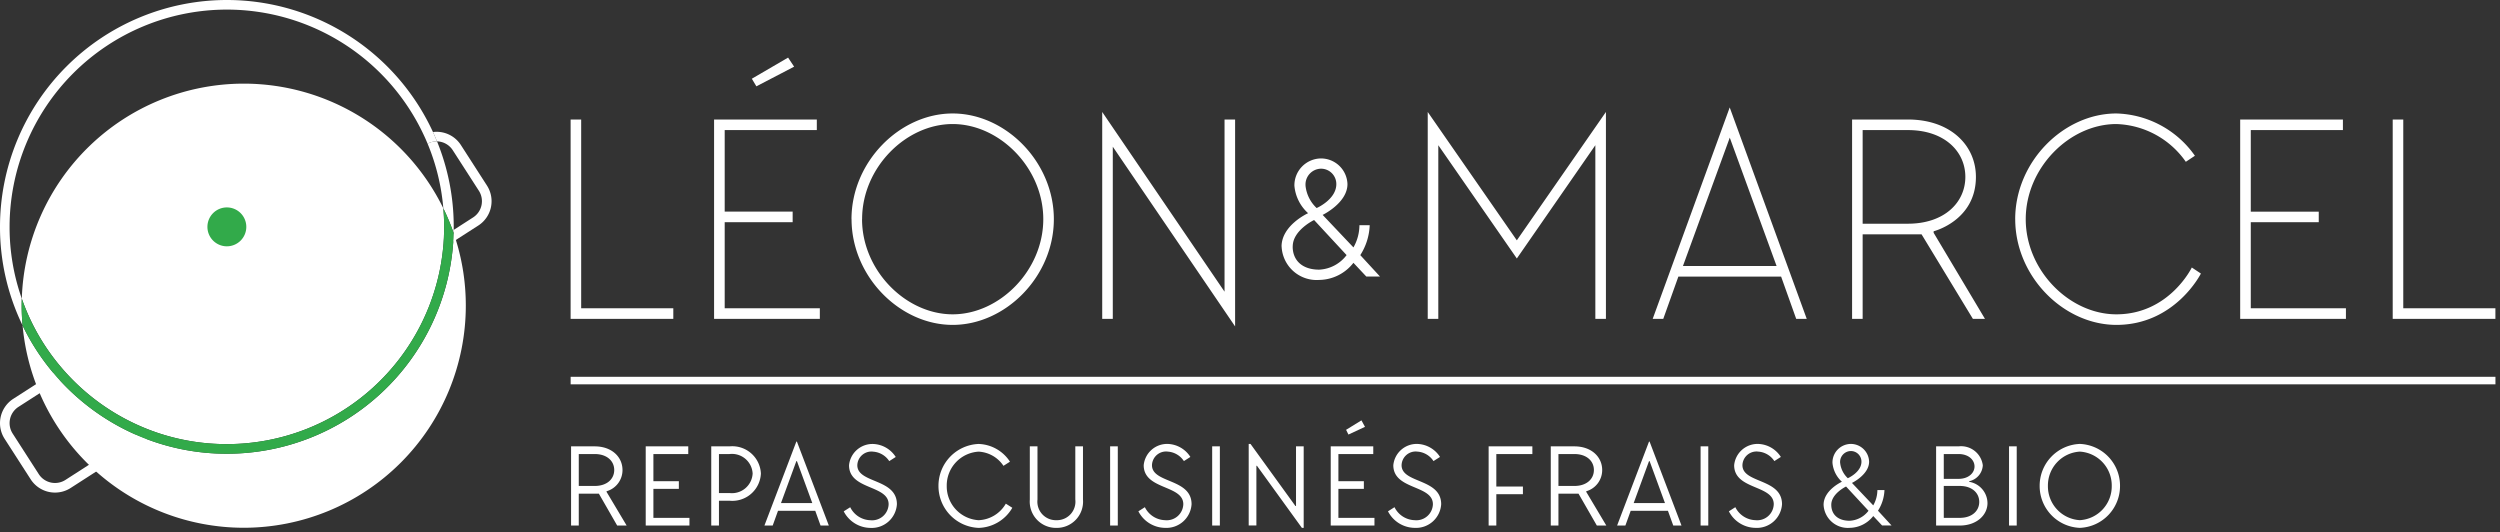 <svg xmlns="http://www.w3.org/2000/svg" width="274.984" height="58.561" viewBox="0 0 274.984 58.561"><rect x="0" y="0" width="274.984" height="58.561" fill="#333333" stroke="none"/><path d="M1738.047-6241.64a4.6,4.6,0,0,1,4.419-4.615,4.6,4.6,0,0,1,4.421,4.615,4.6,4.6,0,0,1-4.421,4.617A4.6,4.6,0,0,1,1738.047-6241.64Zm.909,0a3.729,3.729,0,0,0,3.51,3.771,3.729,3.729,0,0,0,3.51-3.771,3.728,3.728,0,0,0-3.51-3.769A3.728,3.728,0,0,0,1738.956-6241.64Zm-24.675,2.081c0-1.624,2.016-2.535,2.016-2.535a3.18,3.18,0,0,1-1.039-2.081,2.04,2.04,0,0,1,2.014-2.08,2.014,2.014,0,0,1,2.016,1.951c0,1.43-1.886,2.339-1.886,2.339l2.341,2.47a3.422,3.422,0,0,0,.456-1.688h.778a4.513,4.513,0,0,1-.713,2.274l1.495,1.626h-1.04l-.975-1.041a3.347,3.347,0,0,1-2.6,1.3A2.668,2.668,0,0,1,1714.281-6239.56Zm.846,0c0,1.04.715,1.755,2.016,1.755a2.769,2.769,0,0,0,2.079-1.1l-2.469-2.666S1715.127-6240.794,1715.127-6239.56Zm.975-4.615a2.713,2.713,0,0,0,.844,1.69s1.5-.65,1.5-1.82a1.166,1.166,0,0,0-1.171-1.169A1.2,1.2,0,0,0,1716.1-6244.175Zm-12.241,5.332.713-.456a2.556,2.556,0,0,0,2.211,1.43,1.823,1.823,0,0,0,2.015-1.755c0-2.145-4.356-1.559-4.356-4.29a2.59,2.59,0,0,1,2.666-2.341,3.076,3.076,0,0,1,2.47,1.43l-.715.456a2.3,2.3,0,0,0-1.755-1.04,1.548,1.548,0,0,0-1.755,1.495c0,2.015,4.354,1.43,4.354,4.29a2.776,2.776,0,0,1-2.924,2.6A3.339,3.339,0,0,1,1703.862-6238.843Zm-37.493,0,.717-.456a2.55,2.55,0,0,0,2.209,1.43,1.821,1.821,0,0,0,2.014-1.755c0-2.145-4.354-1.559-4.354-4.29a2.588,2.588,0,0,1,2.664-2.341,3.081,3.081,0,0,1,2.472,1.43l-.717.456a2.292,2.292,0,0,0-1.755-1.04,1.55,1.55,0,0,0-1.755,1.495c0,2.015,4.356,1.43,4.356,4.29a2.776,2.776,0,0,1-2.925,2.6A3.342,3.342,0,0,1,1666.368-6238.843Zm-9.47,1.82-4.94-6.825h-.065v6.564h-.846v-8.971h.2l4.94,6.826h.065v-6.565h.844v8.971Zm-17.986-1.82.715-.456a2.556,2.556,0,0,0,2.211,1.43,1.823,1.823,0,0,0,2.016-1.755c0-2.145-4.356-1.559-4.356-4.29a2.589,2.589,0,0,1,2.666-2.341,3.075,3.075,0,0,1,2.468,1.43l-.713.456a2.3,2.3,0,0,0-1.755-1.04,1.548,1.548,0,0,0-1.755,1.495c0,2.015,4.354,1.43,4.354,4.29a2.776,2.776,0,0,1-2.925,2.6A3.343,3.343,0,0,1,1638.913-6238.843Zm-11.941-1.3v-5.849h.844v5.849a2.037,2.037,0,0,0,2.08,2.276,2.036,2.036,0,0,0,2.08-2.276v-5.849h.844v5.849a2.888,2.888,0,0,1-2.925,3.122A2.888,2.888,0,0,1,1626.972-6240.146Zm-10.047-1.495a4.6,4.6,0,0,1,4.419-4.615,4.279,4.279,0,0,1,3.445,1.951l-.715.456a3.5,3.5,0,0,0-2.73-1.561,3.728,3.728,0,0,0-3.51,3.769,3.729,3.729,0,0,0,3.51,3.771,3.62,3.62,0,0,0,2.989-1.819l.715.454a4.411,4.411,0,0,1-3.7,2.211A4.6,4.6,0,0,1,1616.924-6241.64Zm-10.423,2.8.716-.456a2.55,2.55,0,0,0,2.21,1.43,1.821,1.821,0,0,0,2.014-1.755c0-2.145-4.354-1.559-4.354-4.29a2.589,2.589,0,0,1,2.666-2.341,3.08,3.08,0,0,1,2.47,1.43l-.715.456a2.3,2.3,0,0,0-1.755-1.04,1.549,1.549,0,0,0-1.755,1.495c0,2.015,4.354,1.43,4.354,4.29a2.777,2.777,0,0,1-2.925,2.6A3.342,3.342,0,0,1,1606.5-6238.843Zm128.178,1.56v-8.71h.846v8.71Zm-8.021,0v-8.71h2.47a2.406,2.406,0,0,1,2.666,2.08,1.89,1.89,0,0,1-1.5,1.755v.065a2.4,2.4,0,0,1,2.015,2.34c0,1.3-1.171,2.47-3.056,2.47Zm.844-.846h1.755c1.365,0,2.145-.78,2.145-1.755s-.78-1.755-2.145-1.755H1727.5Zm0-4.29h1.626c1.1,0,1.755-.65,1.755-1.365s-.65-1.365-1.755-1.365H1727.5Zm-26.749,5.136v-8.71h.846v8.71Zm-3.007,0-.586-1.626h-4.094l-.586,1.626h-.911l3.51-9.231h.065l3.51,9.231Zm-4.354-2.47h3.444l-1.69-4.615h-.065Zm-4.05,2.47-2.016-3.51h-2.209v3.51h-.844v-8.71h2.6c1.884,0,3.056,1.169,3.056,2.6a2.423,2.423,0,0,1-1.755,2.339v.064l2.209,3.706Zm-4.225-4.356h1.755c1.365,0,2.145-.779,2.145-1.753s-.78-1.756-2.145-1.756h-1.755Zm-7.678,4.356v-8.71h4.811v.844h-3.965v3.575h2.925v.846h-2.925v3.446Zm-17.369,0v-8.71h4.68v.844h-3.835v2.991h2.8v.844h-2.8v3.185h3.966v.846Zm-13.04,0v-8.71h.846v8.71Zm-11.225,0v-8.71h.844v8.71Zm-31.849,0-.586-1.626h-4.094l-.586,1.626h-.909l3.51-9.231h.065l3.51,9.231Zm-4.354-2.47h3.445l-1.69-4.615h-.065Zm-7.67,2.47v-8.71h2.016a3.149,3.149,0,0,1,3.444,2.989,3.149,3.149,0,0,1-3.444,2.991h-1.17v2.73Zm.846-3.575h1.17a2.278,2.278,0,0,0,2.535-2.146,2.277,2.277,0,0,0-2.535-2.145h-1.17Zm-8.054,3.575v-8.71h4.68v.844h-3.835v2.991h2.8v.844h-2.8v3.185h3.965v.846Zm-3.139,0-2.015-3.51h-2.21v3.51h-.846v-8.71h2.6c1.885,0,3.056,1.169,3.056,2.6a2.423,2.423,0,0,1-1.755,2.339v.064l2.21,3.706Zm-4.225-4.356h1.755c1.365,0,2.145-.779,2.145-1.753s-.78-1.756-2.145-1.756h-1.755Zm84.4-6.174,1.69-1.04.39.715-1.821.846Zm-85.294-5v-.83h211.716v.83Zm59.633-26.141v18.937h-1.163v-22.757l13.455,19.766v-18.936h1.162v22.757Zm99.259,7.972c0-6.312,5.316-11.627,11.13-11.627a10.91,10.91,0,0,1,8.636,4.651l-1,.665a9.67,9.67,0,0,0-7.641-4.152c-5.15,0-9.967,4.817-9.967,10.464s4.817,10.465,9.967,10.465c5.814,0,8.3-5.15,8.3-5.15l1,.665s-2.825,5.648-9.3,5.648C1740.675-6259.359,1735.359-6264.675,1735.359-6270.988Zm-128,0c0-6.312,5.314-11.627,11.128-11.627s11.13,5.316,11.13,11.627-5.316,11.628-11.13,11.628S1607.363-6264.675,1607.363-6270.988Zm1.162,0c0,5.648,4.818,10.465,9.967,10.465s9.967-4.817,9.967-10.465-4.817-10.464-9.967-10.464S1608.525-6276.635,1608.525-6270.988Zm168.362,10.964v-21.927h1.162v20.764h10.134v1.164Zm-16.777,0v-21.927h11.3v1.163h-10.134v8.97h7.476v1.163h-7.476v9.468h10.466v1.164Zm-29.4,0-5.647-9.3h-6.479v9.3h-1.162v-21.927h6.146c4.651,0,7.475,2.824,7.475,6.313,0,4.817-4.651,5.979-4.651,5.979v.167l5.647,9.468Zm-12.126-10.466h4.984c3.985,0,6.312-2.325,6.312-5.148s-2.326-5.15-6.312-5.15h-4.984Zm-7.309,10.466-1.66-4.651h-11.3l-1.662,4.651h-1.163l8.472-23.256,8.472,23.256Zm-12.457-5.814h10.3l-5.15-14.119Zm-9.635,5.814v-19.1l-8.636,12.459-8.638-12.459v19.1h-1.163v-22.757l9.8,14.119,9.8-14.119v22.757Zm-96.934,0v-21.927h11.3v1.163H1593.41v8.97h7.475v1.163h-7.475v9.468h10.465v1.164Zm-15.78,0v-21.927h1.162v20.764h10.134v1.164Zm78.2-7.953c0-2.352,2.917-3.669,2.917-3.669a4.6,4.6,0,0,1-1.506-3.011,2.954,2.954,0,0,1,2.918-3.011,2.914,2.914,0,0,1,2.917,2.823c0,2.069-2.729,3.387-2.729,3.387l3.387,3.576a4.98,4.98,0,0,0,.658-2.446h1.13a6.526,6.526,0,0,1-1.035,3.294l2.165,2.352h-1.506l-1.413-1.506a4.85,4.85,0,0,1-3.764,1.883A3.859,3.859,0,0,1,1654.667-6267.977Zm1.223,0c0,1.506,1.035,2.541,2.917,2.541a4.019,4.019,0,0,0,3.011-1.6l-3.575-3.859S1655.89-6269.763,1655.89-6267.977Zm1.411-6.681a3.924,3.924,0,0,0,1.223,2.446s2.164-.941,2.164-2.634a1.685,1.685,0,0,0-1.692-1.695A1.738,1.738,0,0,0,1657.3-6274.657Zm-60.9-11.779,3.987-2.325.664,1-4.152,2.161Z" transform="translate(-1513.698 6295.084)" fill="#fff" stroke="rgba(0,0,0,0)" stroke-miterlimit="10" stroke-width="1"/><path d="M7.089-18.354q.344.408.706.8l-4.55,2.929a2.124,2.124,0,0,0-.636,2.935L5.48-7.229a2.124,2.124,0,0,0,2.935.636l7.734-4.979.311.136.563.23.319.121L8.986-5.705a3.181,3.181,0,0,1-4.395-.952l-2.87-4.459a3.181,3.181,0,0,1,.952-4.394Z" transform="translate(-1.215 59.38)" fill="#fff" fill-rule="evenodd"/><path d="M48.839-44.857a3.171,3.171,0,0,1,3.07,1.43l2.87,4.459a3.181,3.181,0,0,1-.952,4.395L51.067-32.8l.022-.347q.012-.32.024-.64l0-.3,2.138-1.376a2.124,2.124,0,0,0,.636-2.935l-2.871-4.459a2.121,2.121,0,0,0-1.736-.973Q49.074-44.348,48.839-44.857Z" transform="translate(-1.215 59.38)" fill="#fff" fill-rule="evenodd"/><path d="M51.112-33.741a24.325,24.325,0,0,1,1.339,7.985A24.437,24.437,0,0,1,28.026-1.33,24.437,24.437,0,0,1,3.7-23.578a24.814,24.814,0,0,0,3.37,5.2l.021.025q.333.4.683.777l.023.025a25.008,25.008,0,0,0,8.316,5.963l.037.017.311.136.563.23.319.121a24.826,24.826,0,0,0,8.827,1.611,24.965,24.965,0,0,0,24.9-23.285l0-.038.022-.347Z" transform="translate(-1.215 59.38)" fill="#fff" fill-rule="evenodd"/><path d="M3.614-26.534A24.435,24.435,0,0,1,28.026-50.18,24.435,24.435,0,0,1,49.978-36.467q.088,1.009.088,2.04,0,.5-.022,1v.032l-.007.195q-.019.3-.039.609l-.045.512A23.911,23.911,0,0,1,26.169-10.53a23.823,23.823,0,0,1-7.682-1.264l-.028-.01-.5-.177-.546-.208-.186-.076a23.923,23.923,0,0,1-8.5-5.838l-.028-.03q-.354-.378-.69-.772l-.022-.026A23.739,23.739,0,0,1,3.614-26.534Z" transform="translate(-1.215 59.38)" fill="#fff" fill-rule="evenodd"/><path d="M26.169-36.565a2.14,2.14,0,0,1,2.138,2.139,2.14,2.14,0,0,1-2.138,2.139,2.139,2.139,0,0,1-2.139-2.139A2.139,2.139,0,0,1,26.169-36.565Z" transform="translate(-1.215 59.38)" fill="#32aa4a" fill-rule="evenodd"/><path d="M3.7-23.578A24.774,24.774,0,0,1,1.215-34.427,24.965,24.965,0,0,1,26.169-59.38,24.966,24.966,0,0,1,48.839-44.857l.015.032q.227.492.432,1a2.091,2.091,0,0,0-1.041.246q-.2-.489-.428-.968a3.105,3.105,0,0,1,.619-.232,3.076,3.076,0,0,0-.619.232A23.907,23.907,0,0,0,26.169-58.324a23.909,23.909,0,0,0-23.9,23.9,23.674,23.674,0,0,0,1.343,7.893q-.014.389-.014.779Q3.6-24.655,3.7-23.578Z" transform="translate(-1.215 59.38)" fill="#fff" fill-rule="evenodd"/><path d="M49.978-36.467a23.649,23.649,0,0,0-1.733-7.115,2.108,2.108,0,0,1,1.041-.246,24.816,24.816,0,0,1,1.836,9.4l-.008.644,0,.043A24.224,24.224,0,0,0,49.978-36.467Z" transform="translate(-1.215 59.38)" fill="#fff" fill-rule="evenodd"/><path d="M49.978-36.467a24.04,24.04,0,0,1,1.134,2.727l-.023.6-.022.347,0,.038a24.965,24.965,0,0,1-24.9,23.285,24.826,24.826,0,0,1-8.827-1.611l-.319-.121-.563-.23-.311-.136-.037-.017a25.008,25.008,0,0,1-8.316-5.963l-.023-.025q-.35-.381-.683-.777l-.021-.025a24.814,24.814,0,0,1-3.37-5.2q-.1-1.076-.1-2.177,0-.39.014-.779a23.739,23.739,0,0,0,4.371,7.6l.022.026q.337.394.69.772l.028.03a23.923,23.923,0,0,0,8.5,5.838l.186.076.546.208.5.177.028.01a23.823,23.823,0,0,0,7.682,1.264A23.911,23.911,0,0,0,49.95-32.078L50-32.589q.019-.3.039-.609l.007-.195v-.032q.023-.5.022-1Q50.066-35.458,49.978-36.467Z" transform="translate(-1.215 59.38)" fill="#32aa4a" fill-rule="evenodd"/></svg>